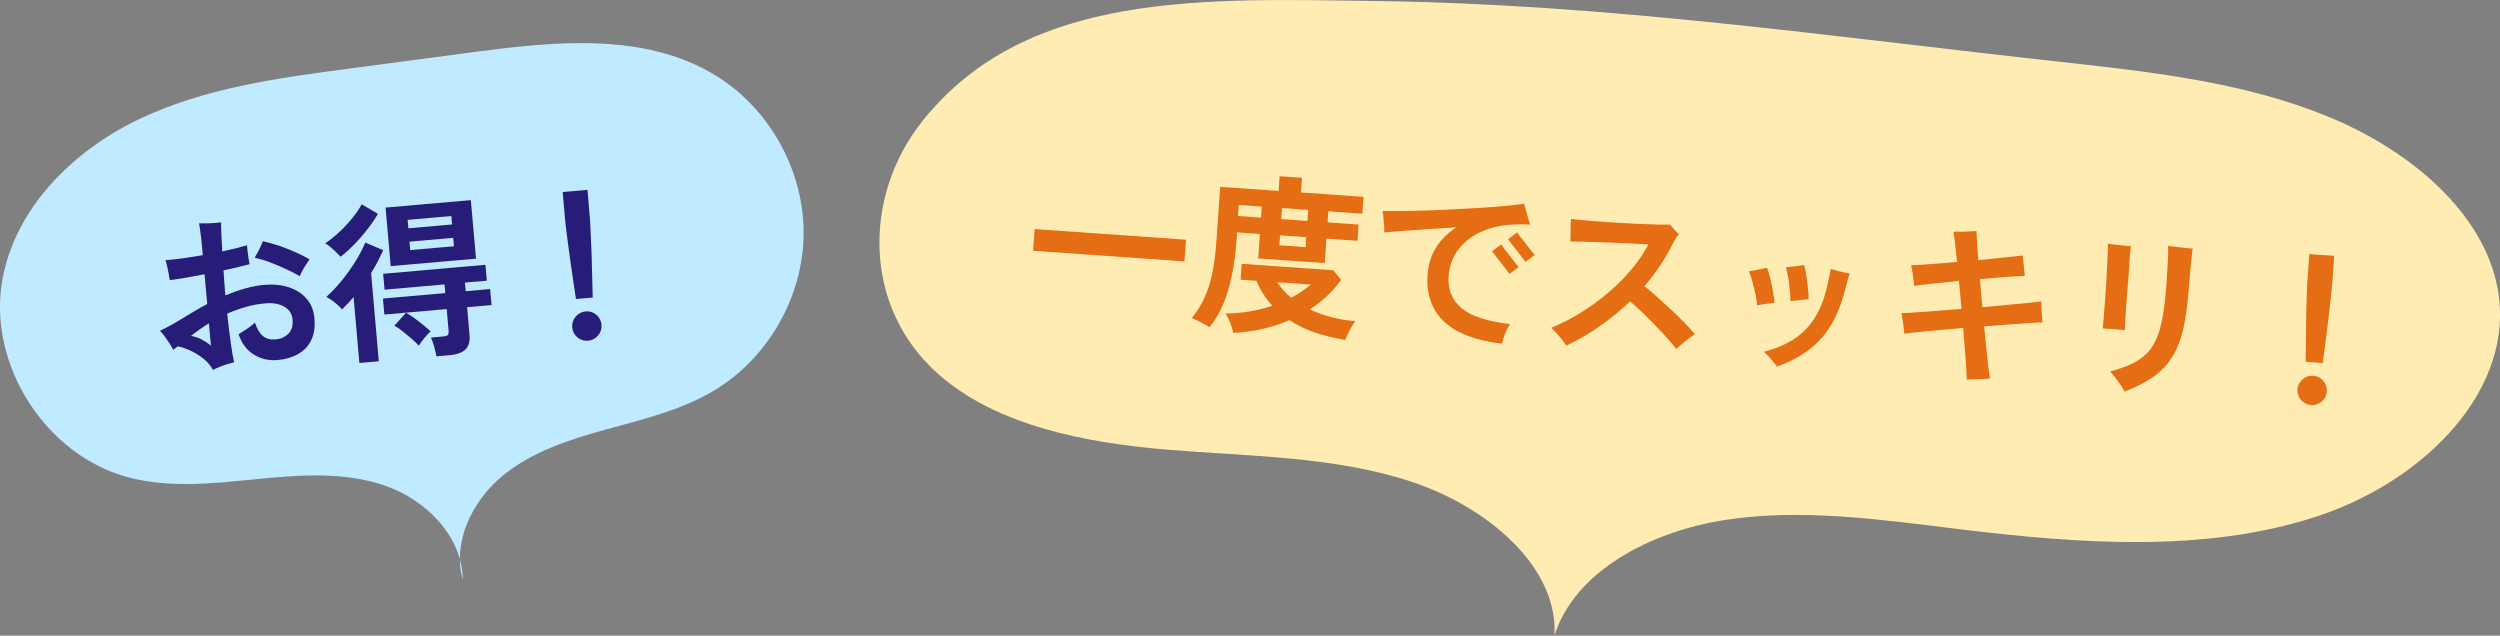 <?xml version="1.0" encoding="UTF-8"?><svg id="_レイヤー_2" xmlns="http://www.w3.org/2000/svg" width="228.1" height="58" viewBox="0 0 228.1 58"><rect x="0" y="0" width="228.1" height="58" fill="#808080" stroke="none"/><defs><style>.cls-1{fill:#281c79;}.cls-2{fill:#c0eaff;}.cls-3{fill:#ffecb3;}.cls-4{fill:#e56d13;}</style></defs><g id="_コンテンツ"><path class="cls-2" d="M.22,25.51c1.17-6.52,6.41-11.73,12.39-14.6,5.98-2.87,12.67-3.78,19.24-4.65,3.72-.49,7.43-.99,11.15-1.48,7.53-1,15.74-1.87,22.24,2.07,4.92,2.99,8.09,8.64,8.08,14.39,0,5.75-3.2,11.4-8.13,14.37-3.02,1.82-6.51,2.64-9.91,3.58-3.4.93-6.86,2.06-9.55,4.33-2.69,2.28-4.46,5.97-3.51,9.37-.03-3.94-3.33-7.26-7.04-8.56-3.72-1.3-7.78-1.01-11.7-.62-3.92.39-7.94.85-11.75-.15C4.16,41.56-1.17,33.23.22,25.51Z"/><path class="cls-1" d="M19.42,33.74c-.2-.38-.49-.72-.85-1.01-.36-.29-.75-.53-1.17-.73-.42-.2-.82-.33-1.19-.4-.07.06-.14.11-.21.17-.07.05-.13.1-.19.15-.08-.16-.19-.35-.33-.57-.15-.22-.3-.44-.45-.65-.16-.21-.3-.39-.43-.52.35-.17.68-.34.99-.51s.65-.37,1.04-.61c.35-.21.72-.43,1.1-.66.38-.23.77-.45,1.18-.66l-.25-2.72c-.56.11-1.11.22-1.66.31-.55.09-1.05.17-1.51.23-.02-.17-.06-.36-.1-.59-.04-.23-.09-.45-.14-.68-.05-.22-.1-.4-.16-.55.45-.03.97-.09,1.57-.17.59-.08,1.21-.18,1.84-.29l-.07-.8c-.03-.4-.08-.8-.13-1.2-.05-.4-.1-.7-.13-.9.2,0,.43,0,.69,0,.26,0,.51-.02.75-.04s.43-.04.57-.05c-.02.42.02,1.31.1,2.65.93-.2,1.69-.39,2.26-.56.01.14.03.32.05.54.03.22.05.45.09.67.04.22.06.39.09.52-.32.08-.68.17-1.09.27-.4.1-.83.19-1.29.29.02.36.05.73.08,1.11.03.38.06.77.09,1.17.58-.24,1.17-.45,1.77-.62.6-.17,1.19-.29,1.78-.34.82-.07,1.56,0,2.23.22.67.22,1.21.56,1.63,1.04.42.48.66,1.08.72,1.81.07.78-.03,1.43-.29,1.97-.26.54-.66.96-1.19,1.27-.53.3-1.15.49-1.87.55-.8.07-1.52-.09-2.17-.49-.65-.4-1.11-1.02-1.4-1.86.22-.14.47-.3.76-.49.29-.19.53-.38.73-.57.19.56.43.97.73,1.22.3.25.69.35,1.17.31.46-.04.84-.21,1.15-.52.31-.31.43-.73.39-1.28-.05-.52-.3-.92-.75-1.18-.46-.27-1.04-.37-1.74-.31-.61.05-1.2.16-1.79.33-.59.17-1.15.37-1.69.61.1.95.21,1.83.32,2.62.11.8.21,1.4.31,1.82-.19.04-.4.1-.64.17s-.48.17-.71.26c-.23.09-.42.18-.57.26ZM19.25,31.54c-.01-.13-.03-.37-.07-.74-.04-.37-.08-.8-.12-1.3-.29.18-.57.37-.85.56-.27.19-.53.39-.78.59.32.05.64.15.96.32.32.17.61.36.86.57ZM27.37,25.21c-.36-.21-.77-.43-1.25-.65-.48-.22-.97-.43-1.47-.62-.5-.19-.97-.33-1.42-.43.15-.22.29-.48.43-.77.14-.29.25-.53.32-.73.46.1.95.23,1.45.4.51.17,1,.37,1.49.58.49.22.93.44,1.32.68-.15.21-.32.47-.5.76-.18.3-.31.55-.38.75Z"/><path class="cls-1" d="M31.08,23.44c-.11-.13-.24-.27-.41-.43-.17-.16-.34-.32-.52-.47-.18-.15-.34-.27-.48-.34.44-.29.87-.64,1.3-1.04.43-.4.82-.82,1.18-1.27.36-.44.64-.86.85-1.25l1.48.87c-.28.49-.62.98-1,1.46-.38.49-.77.94-1.19,1.36-.41.42-.82.79-1.23,1.1ZM32.79,33.11l-.53-6c-.17.2-.35.4-.52.58-.17.18-.35.36-.54.54-.08-.12-.21-.25-.38-.4-.17-.15-.35-.29-.54-.43-.19-.14-.36-.24-.51-.31.3-.26.63-.59.98-.98.35-.39.7-.83,1.03-1.29.34-.47.64-.93.91-1.4.27-.47.48-.9.64-1.29l1.63.7c-.15.34-.32.69-.5,1.04-.19.35-.38.7-.6,1.05l.7,8.04-1.79.16ZM39.82,32.53c-.04-.26-.11-.55-.2-.88-.09-.32-.19-.61-.3-.85l1.1-.1c.22-.02.36-.06.43-.12.07-.06.09-.19.08-.4l-.17-1.98-5.69.5-.13-1.46,5.69-.5-.07-.79-5.47.48-.13-1.45,9.33-.82.13,1.45-2,.17.07.79,2.23-.2.13,1.46-2.23.2.22,2.53c.05.59-.07,1.03-.37,1.32-.3.3-.78.47-1.47.53l-1.19.1ZM35.65,24.28l-.47-5.34,7.78-.68.47,5.34-7.78.68ZM38.21,31.54c-.17-.2-.39-.41-.67-.65-.28-.24-.56-.47-.84-.69-.28-.22-.52-.38-.72-.48l1.07-1.19c.33.19.71.45,1.14.78.42.33.79.64,1.1.92-.19.17-.38.39-.59.64-.21.25-.37.47-.48.66ZM37.26,20.83l3.99-.35-.07-.77-3.99.35.07.77ZM37.43,22.82l3.99-.35-.07-.77-3.99.35.07.77Z"/><path class="cls-1" d="M52.55,27.28c-.05-.32-.11-.75-.19-1.27-.08-.53-.16-1.09-.25-1.7-.09-.61-.17-1.21-.25-1.8-.08-.59-.14-1.11-.2-1.57s-.09-.78-.11-.98l-.21-2.44,2.26-.2.21,2.44c.02.2.04.53.06.98.02.46.05.98.07,1.58.03.59.05,1.2.06,1.82.02.62.03,1.19.05,1.72.01.53.03.96.03,1.29l-1.54.13ZM53.66,31.09c-.37.03-.69-.07-.98-.31-.28-.24-.44-.54-.47-.91-.03-.37.07-.69.31-.98.24-.28.54-.44.91-.48.37-.03.69.07.98.31.28.24.44.54.47.91.03.37-.07.69-.31.98-.24.28-.54.44-.91.48Z"/><path class="cls-3" d="M188.04,5.65C167.1,3.35,146.67.36,125.42.09c-15.5-.2-31.74-.96-41.23,10.92-5.47,6.84-5.53,17.06,1.51,23.2,5.28,4.61,13.24,6.18,20.72,6.81,7.49.63,15.19.59,22.26,2.9,7.07,2.31,13.51,7.82,13.15,14.08,1.78-5.77,8.62-9.5,15.64-10.57,7.02-1.07,14.3,0,21.44.87,10.88,1.32,22.28,2.14,32.36-1.14,10.07-3.27,18.32-11.77,16.61-20.87-1.3-6.91-7.97-12.59-15.54-15.68-7.57-3.1-16.02-4.05-24.3-4.96Z"/><path class="cls-4" d="M94.26,22.88l.14-1.98,13.81.97-.14,1.98-13.81-.97Z"/><path class="cls-4" d="M110.34,29.85c-.13-.09-.3-.2-.51-.3-.21-.11-.41-.21-.61-.31-.2-.1-.36-.17-.48-.22.45-.56.83-1.16,1.13-1.8.3-.64.55-1.39.73-2.25.18-.86.31-1.87.39-3.03l.34-4.89,5.33.37.09-1.34,2.05.14-.09,1.34,5.7.4-.11,1.54-3.1-.22-.07,1.01,2.83.2-.1,1.48-2.83-.2-.16,2.23-6.07-.42.16-2.23-2.09-.15-.05.77c-.12,1.67-.37,3.18-.77,4.53-.4,1.35-.96,2.47-1.7,3.36ZM112.52,30.35c-.04-.21-.12-.5-.26-.85-.13-.35-.28-.65-.43-.89,1.53-.03,2.95-.27,4.26-.71-.62-.68-1.1-1.44-1.45-2.28l-1.45-.1.1-1.45,8.37.59.7.89c-.38.53-.82,1.02-1.3,1.47-.48.45-1,.85-1.55,1.21.63.3,1.31.54,2.02.72.71.18,1.43.3,2.14.35-.09.1-.2.26-.33.48-.13.22-.24.45-.36.69-.11.23-.19.41-.23.54-1.04-.16-1.99-.39-2.84-.69-.85-.3-1.6-.67-2.26-1.11-.79.34-1.62.61-2.49.81-.87.19-1.75.31-2.65.35ZM112.96,19.71l2.09.15.07-1.01-2.09-.15-.07,1.01ZM117.82,27.16c.33-.17.64-.35.94-.56.3-.21.58-.42.84-.64l-3.07-.21c.35.54.78,1.01,1.29,1.42ZM116.73,22.38l2.39.17.06-.91-2.39-.17-.06.91ZM116.9,19.99l2.39.17.07-1.01-2.39-.17-.07,1.01Z"/><path class="cls-4" d="M137,31.35c-1.68-.2-3.03-.59-4.05-1.15-1.02-.57-1.74-1.29-2.17-2.16-.43-.87-.61-1.86-.53-2.96.07-.96.33-1.81.79-2.52.46-.72,1.07-1.32,1.84-1.82-.87.06-1.73.11-2.58.17-.85.06-1.63.11-2.32.16-.69.05-1.25.1-1.68.14.01-.16,0-.36-.01-.61-.02-.25-.04-.5-.07-.75-.02-.25-.05-.45-.08-.6.49,0,1.09,0,1.8,0,.7,0,1.46-.03,2.29-.05.82-.03,1.67-.06,2.53-.11.86-.05,1.69-.09,2.49-.14.8-.05,1.53-.11,2.19-.17.66-.06,1.2-.13,1.62-.2.04.16.09.36.16.6.06.24.13.47.2.71.07.24.13.44.2.6-.23,0-.48-.01-.75-.02-.27,0-.59,0-.96.03-.98.05-1.9.26-2.75.64-.85.38-1.54.91-2.08,1.6-.54.69-.84,1.52-.91,2.48-.08,1.2.31,2.16,1.17,2.89.87.73,2.34,1.22,4.44,1.46-.18.25-.33.54-.46.88s-.23.64-.29.92ZM137.72,24.98s-.08-.1-.19-.24-.23-.31-.38-.5c-.15-.19-.3-.39-.45-.58-.15-.19-.28-.35-.38-.49-.11-.14-.17-.22-.19-.24l.83-.62s.11.15.26.35c.15.2.33.43.53.68.2.25.38.48.53.68.16.2.25.32.28.35l-.83.62ZM139.18,23.88s-.08-.1-.19-.24c-.11-.14-.23-.31-.38-.5s-.3-.39-.45-.58c-.15-.19-.28-.35-.38-.49-.11-.14-.17-.22-.19-.24l.83-.62s.11.15.26.35c.15.2.33.43.53.68.2.25.37.48.53.68.15.2.25.32.28.35l-.83.62Z"/><path class="cls-4" d="M142.9,31.51c-.16-.23-.37-.51-.63-.82-.26-.31-.5-.57-.74-.78.93-.38,1.85-.85,2.75-1.41.9-.56,1.74-1.18,2.53-1.86.79-.68,1.49-1.39,2.1-2.13.62-.74,1.11-1.48,1.49-2.21-.26-.02-.63-.04-1.09-.06-.47-.02-.99-.05-1.57-.07-.58-.02-1.16-.05-1.73-.07-.58-.02-1.11-.04-1.59-.05-.48-.01-.86-.02-1.14-.02.01-.16.02-.36.02-.62s0-.51.01-.78c0-.27.02-.49.03-.65.31.03.72.07,1.21.12.49.05,1.04.09,1.64.13.6.04,1.22.08,1.84.12.62.04,1.23.07,1.8.09.58.02,1.09.04,1.53.05.44,0,.78,0,1.01,0,.06.07.14.16.24.28.1.12.21.23.32.35.11.11.19.2.24.25-.14.16-.27.36-.4.59-.13.23-.24.45-.34.66-.33.62-.69,1.22-1.09,1.8-.4.58-.83,1.14-1.3,1.69.32.25.69.57,1.12.95.43.38.86.77,1.31,1.19.45.42.86.82,1.24,1.21.38.39.69.73.92,1.02-.13.09-.31.22-.54.4-.23.18-.45.36-.67.54-.22.18-.38.32-.48.42-.2-.27-.48-.6-.83-.99-.35-.39-.73-.8-1.14-1.22-.41-.42-.81-.82-1.2-1.2-.4-.38-.74-.69-1.04-.93-.85.81-1.76,1.55-2.74,2.24-.98.69-2.01,1.29-3.07,1.8Z"/><path class="cls-4" d="M160.33,27.86c-.03-.29-.09-.61-.16-.98-.07-.37-.16-.74-.26-1.11-.1-.37-.21-.71-.34-1.01.23-.04.52-.09.85-.16.33-.07.6-.13.8-.17.1.24.2.55.29.94.09.39.18.78.25,1.18.07.4.12.75.16,1.06-.22.04-.5.08-.82.12-.32.04-.58.09-.77.14ZM162.12,33.44c-.07-.11-.17-.25-.32-.43-.15-.18-.31-.35-.46-.52-.16-.17-.29-.3-.4-.39,1.7-.45,3-1.16,3.9-2.13.9-.97,1.52-2.25,1.86-3.84.06-.28.13-.58.2-.9.07-.32.12-.56.14-.7.13.04.31.09.54.16.23.06.46.12.68.17.23.05.4.08.51.1-.05.14-.12.35-.19.61-.08.26-.15.53-.22.8-.32,1.31-.76,2.41-1.32,3.32-.55.91-1.24,1.67-2.05,2.27-.81.6-1.77,1.1-2.87,1.5ZM163.36,27.47c0-.48-.05-1-.12-1.57-.07-.57-.17-1.08-.3-1.52.14-.01.31-.03.52-.05.21-.02.43-.05.65-.08.22-.03.39-.05.5-.07.08.27.14.59.2.97.06.38.11.76.15,1.14.04.38.06.72.06,1.02-.13,0-.3.02-.52.04-.22.03-.43.05-.64.07-.21.02-.38.04-.52.05Z"/><path class="cls-4" d="M179.45,34.62c-.01-.43-.05-1.07-.11-1.92-.06-.85-.14-1.77-.22-2.78-.74.06-1.46.13-2.15.19-.69.06-1.31.12-1.87.18-.56.06-1.01.11-1.35.16-.01-.13-.03-.31-.06-.56-.03-.24-.06-.49-.1-.74-.04-.25-.07-.44-.1-.58.32,0,.76-.03,1.32-.07.56-.03,1.2-.08,1.92-.14.72-.06,1.47-.12,2.24-.18-.04-.44-.08-.87-.12-1.3-.03-.43-.07-.85-.12-1.25-.86.09-1.66.17-2.41.25-.74.08-1.3.15-1.67.21-.01-.14-.03-.33-.06-.57-.03-.24-.06-.49-.1-.73-.04-.24-.08-.44-.12-.58.38-.02.95-.05,1.71-.11.76-.06,1.59-.12,2.48-.2-.06-.66-.12-1.23-.18-1.72-.06-.49-.11-.83-.15-1.04.19,0,.42,0,.7,0s.54-.02.81-.03.47-.02.6-.04c0,.19.02.52.05.98.02.47.06,1.03.11,1.68.86-.09,1.66-.17,2.39-.24.73-.08,1.28-.14,1.66-.18.01.14.03.33.06.57.03.24.05.48.08.72.03.24.04.43.05.58-.4,0-.97.03-1.71.09-.74.05-1.53.12-2.38.2.03.41.07.84.11,1.26.04.43.07.86.11,1.3.78-.07,1.54-.14,2.25-.21.72-.07,1.35-.13,1.89-.18s.95-.1,1.23-.14c0,.16.02.36.03.6,0,.24.02.49.04.73.02.24.03.44.05.59-.28,0-.7.02-1.25.06-.55.04-1.17.08-1.87.13-.7.05-1.44.11-2.21.17.11,1.01.21,1.94.29,2.8.09.85.17,1.51.24,1.97-.18,0-.41.02-.68.03-.28.01-.54.02-.8.03-.26,0-.47.02-.64.04Z"/><path class="cls-4" d="M191.85,29.97c.02-.21.05-.52.09-.93.03-.41.07-.88.11-1.41.04-.52.08-1.06.11-1.62s.06-1.09.09-1.61c.03-.51.05-.96.06-1.34.02-.38.02-.65,0-.82.16.02.37.05.65.08.28.03.56.06.84.09.28.03.5.05.64.06-.04.22-.07.44-.09.67-.02.23-.04.48-.06.78,0,.05,0,.11-.01.18,0,.07,0,.13-.01.2,0,.1-.02.25-.03.43-.01.18-.03.39-.04.61-.04.39-.07.81-.11,1.28-.03.47-.07.93-.1,1.39-.03.46-.06.88-.08,1.26-.02.38-.03.66-.04.85-.27-.03-.61-.06-1.02-.09s-.75-.05-1.02-.06ZM193.84,35.72c-.07-.15-.19-.34-.34-.57-.15-.23-.32-.45-.49-.68-.17-.23-.33-.42-.48-.58.76-.2,1.42-.43,1.97-.69.55-.26,1.01-.59,1.39-.97.37-.38.68-.86.91-1.44.24-.57.42-1.27.56-2.1.14-.82.24-1.8.32-2.93.05-.76.09-1.43.12-2.04.03-.6.03-1.04.02-1.3.03,0,.07,0,.1.02s.08.01.12.02c.21.03.44.05.7.09.26.03.51.06.75.08.24.02.43.04.57.05-.02.16-.05.41-.09.75s-.08.74-.12,1.17c-.04.43-.08.87-.11,1.31-.08,1.19-.2,2.23-.35,3.14-.15.91-.36,1.7-.62,2.38-.27.68-.62,1.27-1.04,1.79-.43.52-.96.98-1.59,1.38-.63.4-1.4.78-2.3,1.13Z"/><path class="cls-4" d="M210.87,36.96c-.37-.03-.67-.18-.92-.46s-.35-.6-.33-.97c.03-.37.18-.67.46-.92.28-.24.6-.35.97-.33.37.03.67.18.92.46.24.28.35.6.33.97-.03.37-.18.67-.46.92-.28.24-.6.35-.97.33ZM210.37,33.02c0-.33,0-.76.01-1.29,0-.53.01-1.11.02-1.72,0-.62.02-1.22.03-1.82.01-.59.03-1.12.05-1.58.02-.46.03-.79.05-.99l.17-2.44,2.27.16-.17,2.44c-.01.2-.05.53-.09.98-.05.45-.11.98-.17,1.57-.07.59-.14,1.19-.22,1.8-.08.61-.15,1.18-.22,1.71-.07.53-.12.95-.17,1.28l-1.54-.11Z"/></g></svg>